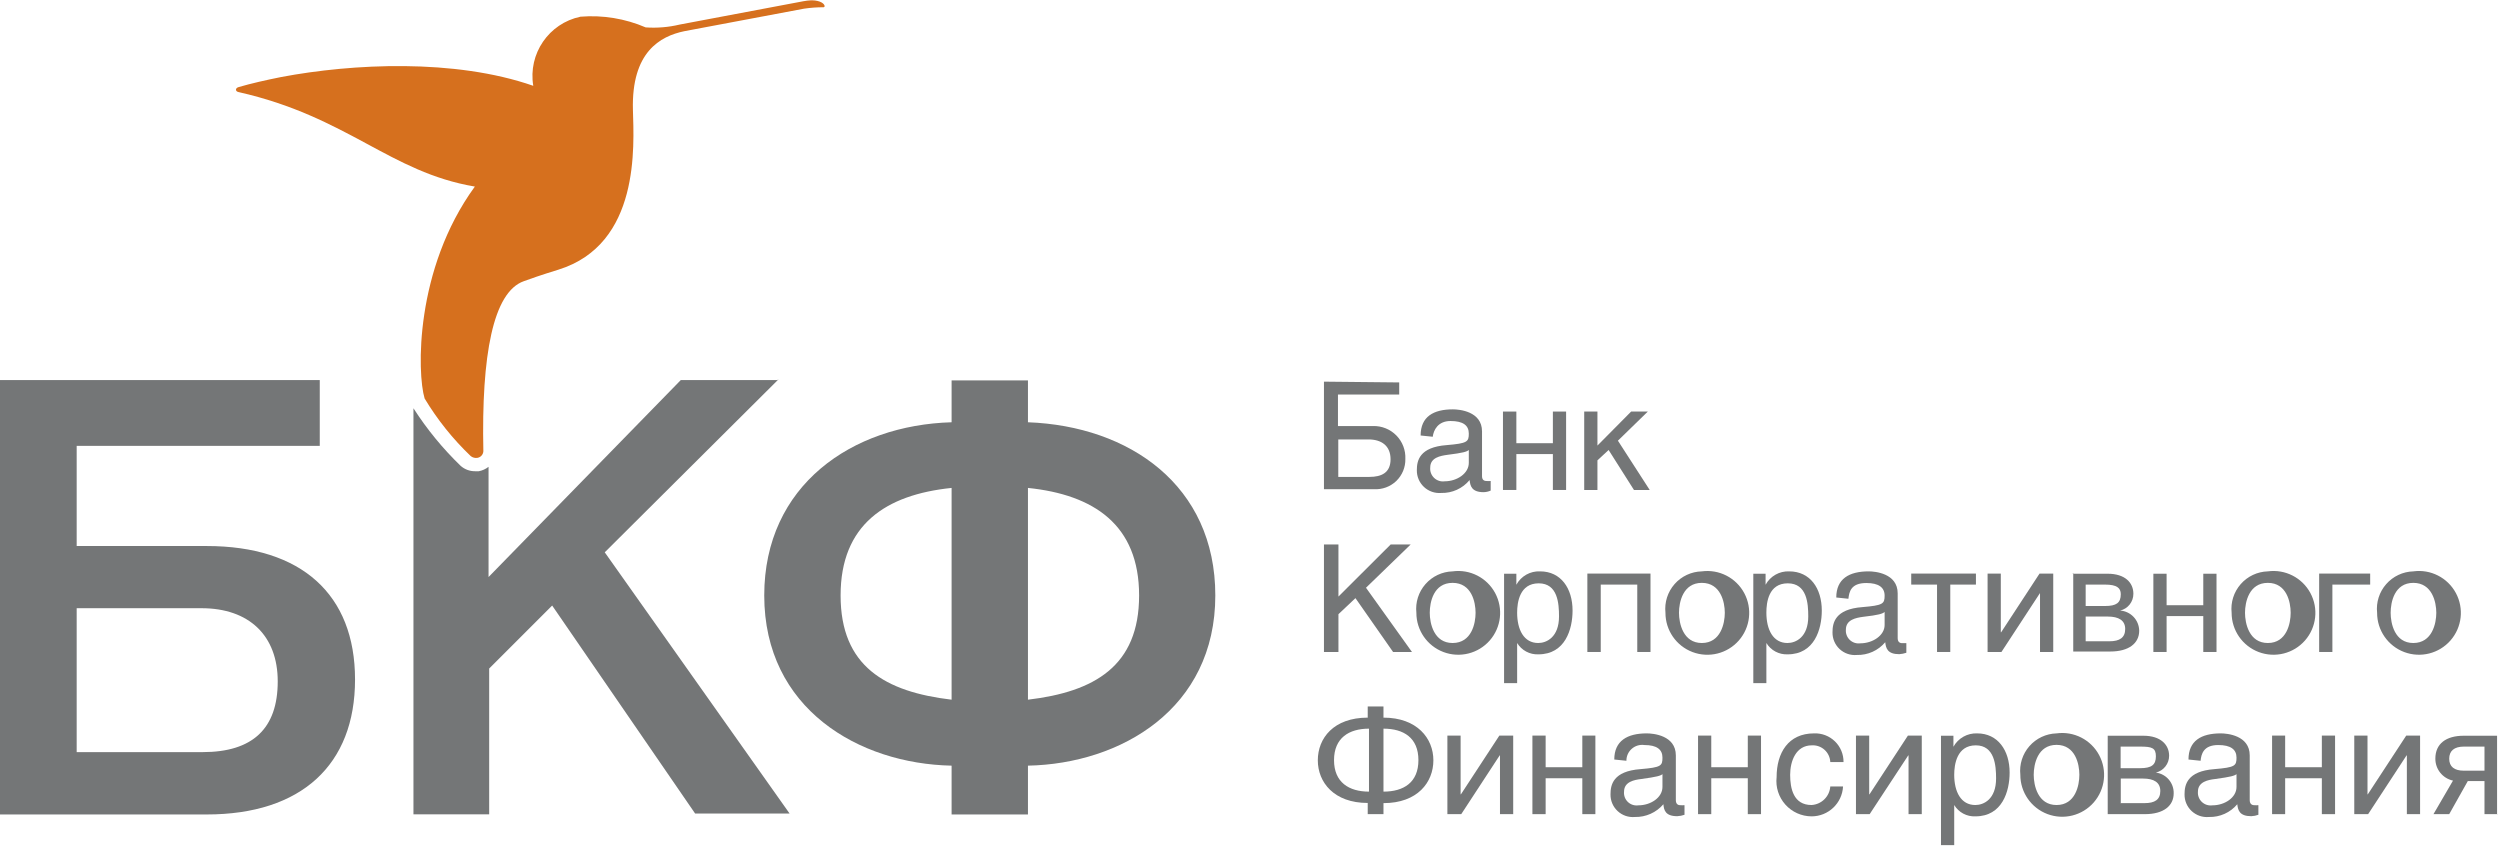 <?xml version="1.0" encoding="UTF-8"?>
<svg width="247px" height="84px" viewBox="0 0 247 84" version="1.1" xmlns="http://www.w3.org/2000/svg" xmlns:xlink="http://www.w3.org/1999/xlink">
    <!-- Generator: Sketch 54.1 (76490) - https://sketchapp.com -->
    <title>БКФ</title>
    <desc>Created with Sketch.</desc>
    <g id="Page-1" stroke="none" stroke-width="1" fill="none" fill-rule="evenodd">
        <g id="банки" transform="translate(-787, -911)">
            <g id="БКФ" transform="translate(787, 911)">
                <path d="M20.02,60.091 L7.576,60.091 L7.576,74.309 L20.02,74.309 C24.967,74.309 27.44,71.981 27.44,67.324 C27.44,62.798 24.609,60.091 19.911,60.091 L20.02,60.091 Z M20.44,80.469 L0,80.469 L0,37.551 L31.593,37.551 L31.593,44.053 L7.576,44.053 L7.576,53.947 L20.424,53.947 C29.758,53.947 35.078,58.707 35.078,67.138 C35.078,75.569 29.773,80.469 20.424,80.469 L20.44,80.469 Z" id="Shape" fill="#747677"></path>
                <path d="M101.562,48.207 L101.562,69.129 C108.127,68.351 112.544,65.816 112.544,58.831 C112.544,51.847 108.064,48.876 101.562,48.207 Z M94.018,48.207 C87.516,48.876 83.051,51.831 83.051,58.831 C83.051,65.831 87.453,68.351 94.018,69.129 L94.018,48.207 Z M101.562,75.647 L101.562,80.469 L94.018,80.469 L94.018,75.647 C84.856,75.46 75.507,70.031 75.507,58.831 C75.507,47.942 84.187,42 94.018,41.72 L94.018,37.582 L101.562,37.582 L101.562,41.72 C111.564,42.093 120.073,47.942 120.073,58.831 C120.073,70.031 110.74,75.46 101.562,75.647 Z" id="Shape" fill="#747677"></path>
                <path d="M57.353,1.649 C54.219,2.306 52.16,5.318 52.687,8.478 C44.909,5.771 34.813,6.284 27.798,7.607 C26.242,7.918 24.811,8.244 23.582,8.602 C23.224,8.696 23.224,9.038 23.582,9.1 C34.362,11.542 38.516,17.018 46.916,18.433 C40.958,26.616 41.207,36.913 41.953,39.371 C43.211,41.464 44.744,43.379 46.511,45.064 C46.695,45.21 46.932,45.272 47.164,45.236 C47.491,45.185 47.737,44.912 47.756,44.582 C47.553,35.062 48.72,28.856 51.753,27.782 C53.682,27.082 54.6,26.833 55.16,26.647 C63.28,24.127 62.627,14.389 62.533,10.858 C62.378,5.133 65.224,3.578 67.62,3.08 L79.442,0.856 C80.086,0.762 80.736,0.715 81.387,0.716 L81.48,0.638 C81.48,0.373 81.06,0.047 80.236,0.031 L80.142,0.031 C79.881,0.043 79.621,0.074 79.364,0.124 L67.153,2.427 C66.054,2.69 64.921,2.785 63.793,2.707 C61.765,1.835 59.554,1.471 57.353,1.649 Z" id="Path" fill="#D6701E"></path>
                <path d="M76.798,37.551 L67.262,37.551 L48.269,57.011 L48.269,46.122 C47.987,46.342 47.656,46.492 47.304,46.558 L46.931,46.558 L46.931,46.558 C46.41,46.562 45.906,46.373 45.516,46.029 C43.744,44.319 42.178,42.408 40.849,40.336 L40.849,40.336 L40.849,80.453 L48.331,80.453 L48.331,66.049 L54.553,59.827 L68.678,80.376 L78.011,80.376 L59.749,54.569 L76.938,37.458 L76.798,37.551 Z" id="Path" fill="#747677"></path>
                <path d="M138.242,37.784 L138.242,38.982 L132.191,38.982 L132.191,42.093 L135.66,42.093 C136.523,42.071 137.357,42.408 137.962,43.025 C138.567,43.641 138.888,44.482 138.849,45.344 C138.868,46.164 138.542,46.954 137.951,47.522 C137.359,48.09 136.556,48.384 135.738,48.331 L130.807,48.331 L130.807,37.707 L138.242,37.784 Z M132.191,47.118 L135.302,47.118 C136.484,47.118 137.387,46.713 137.387,45.376 C137.387,44.038 136.484,43.416 135.209,43.416 L132.222,43.416 L132.222,47.118 L132.191,47.118 Z" id="Shape" fill="#747677"></path>
                <path d="M140.358,43.027 C140.358,41.16 141.633,40.444 143.547,40.444 C144.169,40.444 146.424,40.631 146.424,42.622 L146.424,47.04 C146.424,47.367 146.58,47.522 146.86,47.522 C147,47.535 147.14,47.535 147.28,47.522 L147.28,48.471 C147.059,48.568 146.821,48.621 146.58,48.627 C145.413,48.627 145.258,48.02 145.196,47.429 C144.508,48.262 143.475,48.732 142.396,48.704 C141.769,48.757 141.148,48.542 140.689,48.112 C140.229,47.682 139.973,47.078 139.984,46.449 C139.984,45.531 140.218,44.178 142.94,43.976 C144.978,43.804 145.118,43.649 145.118,42.84 C145.118,42.031 144.558,41.596 143.313,41.596 C142.069,41.596 141.633,42.498 141.556,43.151 L140.358,43.027 Z M145.118,44.458 C144.916,44.629 144.604,44.738 142.987,44.94 C142.333,45.033 141.307,45.204 141.307,46.184 C141.269,46.569 141.411,46.949 141.69,47.216 C141.969,47.483 142.355,47.608 142.738,47.553 C143.951,47.553 145.118,46.776 145.118,45.733 L145.118,44.458 Z" id="Shape" fill="#747677"></path>
                <polygon id="Path" fill="#747677" points="149.816 43.789 153.424 43.789 153.424 40.662 154.731 40.662 154.731 48.409 153.424 48.409 153.424 44.862 149.816 44.862 149.816 48.409 148.493 48.409 148.493 40.662 149.816 40.662 149.816 43.789"></polygon>
                <polygon id="Path" fill="#747677" points="157.827 44.022 161.156 40.662 162.804 40.662 159.849 43.54 162.991 48.409 161.436 48.409 158.931 44.458 157.827 45.484 157.827 48.409 156.52 48.409 156.52 40.662 157.827 40.662 157.827 44.022"></polygon>
                <polygon id="Path" fill="#747677" points="132.238 58.94 137.402 53.791 139.378 53.791 134.96 58.069 139.502 64.416 137.636 64.416 133.918 59.096 132.238 60.682 132.238 64.416 130.807 64.416 130.807 53.791 132.238 53.791 132.238 58.94"></polygon>
                <path d="M143.516,56.451 C145.225,56.218 146.9,57.07 147.719,58.589 C148.537,60.108 148.326,61.976 147.19,63.275 C146.054,64.574 144.231,65.031 142.617,64.423 C141.002,63.814 139.934,62.268 139.938,60.542 C139.829,59.516 140.153,58.491 140.833,57.715 C141.512,56.938 142.484,56.48 143.516,56.451 L143.516,56.451 Z M143.516,63.529 C145.398,63.529 145.787,61.584 145.787,60.542 C145.787,59.5 145.398,57.587 143.516,57.587 C141.633,57.587 141.26,59.5 141.26,60.542 C141.26,61.584 141.664,63.529 143.516,63.529 Z" id="Shape" fill="#747677"></path>
                <path d="M148.602,56.684 L149.816,56.684 L149.816,57.773 C150.28,56.918 151.193,56.405 152.164,56.451 C154.218,56.451 155.369,58.131 155.369,60.324 C155.369,62.176 154.638,64.649 151.993,64.649 C151.141,64.687 150.336,64.258 149.893,63.529 L149.893,67.496 L148.602,67.496 L148.602,56.684 L148.602,56.684 Z M149.893,60.527 C149.893,62.222 150.562,63.529 151.978,63.529 C152.802,63.529 154.031,62.953 154.031,60.9 C154.031,59.624 153.907,57.633 152.024,57.633 C150.142,57.633 149.893,59.516 149.893,60.527 L149.893,60.527 Z" id="Shape" fill="#747677"></path>
                <polygon id="Path" fill="#747677" points="163.069 56.669 163.069 64.416 161.762 64.416 161.762 57.758 158.153 57.758 158.153 64.416 156.831 64.416 156.831 56.669 163.069 56.669"></polygon>
                <path d="M168.14,56.451 C169.849,56.224 171.52,57.081 172.333,58.602 C173.146,60.122 172.931,61.988 171.793,63.284 C170.655,64.579 168.833,65.033 167.22,64.423 C165.608,63.813 164.542,62.267 164.547,60.542 C164.438,59.514 164.764,58.486 165.447,57.709 C166.129,56.932 167.106,56.476 168.14,56.451 Z M168.14,63.529 C170.007,63.529 170.411,61.584 170.411,60.542 C170.411,59.5 170.007,57.587 168.14,57.587 C166.273,57.587 165.884,59.5 165.884,60.542 C165.884,61.584 166.289,63.529 168.14,63.529 Z" id="Shape" fill="#747677"></path>
                <path d="M173.227,56.684 L174.44,56.684 L174.44,57.773 C174.902,56.924 175.807,56.411 176.773,56.451 C178.842,56.451 179.993,58.131 179.993,60.324 C179.993,62.176 179.262,64.649 176.618,64.649 C175.766,64.687 174.96,64.258 174.518,63.529 L174.518,67.496 L173.227,67.496 L173.227,56.684 L173.227,56.684 Z M174.518,60.527 C174.518,62.222 175.187,63.529 176.602,63.529 C177.427,63.529 178.656,62.953 178.656,60.9 C178.656,59.624 178.531,57.633 176.633,57.633 C174.736,57.633 174.518,59.516 174.518,60.527 L174.518,60.527 Z" id="Shape" fill="#747677"></path>
                <path d="M181.424,59.033 C181.424,57.182 182.7,56.451 184.629,56.451 C185.236,56.451 187.491,56.638 187.491,58.629 L187.491,63.047 C187.491,63.373 187.647,63.544 187.927,63.544 C188.207,63.544 188.191,63.544 188.347,63.544 L188.347,64.493 C188.12,64.57 187.885,64.617 187.647,64.633 C186.48,64.633 186.324,64.042 186.262,63.451 C185.568,64.274 184.538,64.738 183.462,64.711 C182.837,64.769 182.216,64.557 181.756,64.13 C181.296,63.702 181.04,63.099 181.051,62.471 C181.051,61.553 181.284,60.184 184.007,59.982 C186.044,59.811 186.2,59.656 186.2,58.847 C186.2,58.038 185.609,57.602 184.396,57.602 C182.84,57.602 182.7,58.504 182.622,59.158 L181.424,59.033 Z M186.2,60.464 C185.982,60.636 185.671,60.76 184.038,60.947 C183.4,61.04 182.373,61.211 182.373,62.207 C182.341,62.589 182.485,62.964 182.763,63.228 C183.042,63.491 183.425,63.613 183.804,63.56 C185.018,63.56 186.2,62.782 186.2,61.756 L186.2,60.464 L186.2,60.464 Z" id="Shape" fill="#747677"></path>
                <polygon id="Path" fill="#747677" points="195.222 56.669 195.222 57.758 192.687 57.758 192.687 64.416 191.38 64.416 191.38 57.758 188.829 57.758 188.829 56.669 195.222 56.669"></polygon>
                <polygon id="Path" fill="#747677" points="197.68 62.471 197.711 62.471 201.507 56.669 202.86 56.669 202.86 64.416 201.553 64.416 201.553 58.613 201.538 58.613 197.742 64.416 196.373 64.416 196.373 56.669 197.68 56.669 197.68 62.471"></polygon>
                <path d="M204.773,56.684 L208.242,56.684 C209.969,56.684 210.778,57.587 210.778,58.66 C210.784,59.452 210.242,60.143 209.471,60.324 C210.521,60.397 211.34,61.263 211.353,62.316 C211.353,63.544 210.342,64.369 208.507,64.369 L204.836,64.369 L204.836,56.591 L204.773,56.684 Z M206.08,59.873 L207.978,59.873 C209.098,59.873 209.533,59.562 209.533,58.707 C209.533,58.1 209.16,57.758 207.978,57.758 L206.064,57.758 L206.064,59.873 L206.08,59.873 Z M206.08,63.358 L208.413,63.358 C209.424,63.358 209.969,63 209.969,62.144 C209.969,61.289 209.316,60.916 208.258,60.916 L206.064,60.916 L206.064,63.358 L206.08,63.358 Z" id="Shape" fill="#747677"></path>
                <polygon id="Path" fill="#747677" points="214.06 59.796 217.684 59.796 217.684 56.684 218.991 56.684 218.991 64.416 217.684 64.416 217.684 60.869 214.06 60.869 214.06 64.416 212.753 64.416 212.753 56.684 214.06 56.684 214.06 59.796"></polygon>
                <path d="M224.062,56.451 C225.772,56.218 227.447,57.07 228.265,58.589 C229.083,60.108 228.873,61.976 227.737,63.275 C226.601,64.574 224.778,65.031 223.163,64.423 C221.549,63.814 220.481,62.268 220.484,60.542 C220.376,59.516 220.7,58.491 221.379,57.715 C222.058,56.938 223.031,56.48 224.062,56.451 L224.062,56.451 Z M224.062,63.529 C225.929,63.529 226.318,61.584 226.318,60.542 C226.318,59.5 225.929,57.587 224.062,57.587 C222.196,57.587 221.807,59.5 221.807,60.542 C221.807,61.584 222.211,63.529 224.062,63.529 Z" id="Shape" fill="#747677"></path>
                <polygon id="Path" fill="#747677" points="234.173 56.669 234.173 57.758 230.44 57.758 230.44 64.416 229.133 64.416 229.133 56.669 234.173 56.669"></polygon>
                <path d="M238.436,56.451 C240.145,56.218 241.82,57.07 242.639,58.589 C243.457,60.108 243.246,61.976 242.11,63.275 C240.974,64.574 239.151,65.031 237.537,64.423 C235.922,63.814 234.854,62.268 234.858,60.542 C234.749,59.516 235.073,58.491 235.753,57.715 C236.432,56.938 237.404,56.48 238.436,56.451 L238.436,56.451 Z M238.436,63.529 C240.302,63.529 240.707,61.584 240.707,60.542 C240.707,59.5 240.302,57.587 238.436,57.587 C236.569,57.587 236.196,59.5 236.196,60.542 C236.196,61.584 236.584,63.529 238.436,63.529 Z" id="Shape" fill="#747677"></path>
                <path d="M136.687,70.902 C140.016,70.902 141.618,72.956 141.618,75.118 C141.618,77.28 140.062,79.349 136.687,79.349 L136.687,80.438 L135.131,80.438 L135.131,79.333 C131.802,79.333 130.2,77.296 130.2,75.118 C130.2,72.94 131.756,70.902 135.131,70.902 L135.131,69.798 L136.687,69.798 L136.687,70.902 L136.687,70.902 Z M135.256,78.213 L135.256,71.991 C133.28,71.991 131.802,72.909 131.802,75.102 C131.802,77.296 133.28,78.213 135.256,78.213 Z M136.687,71.991 L136.687,78.213 C138.678,78.213 140.14,77.311 140.14,75.102 C140.14,72.893 138.678,71.991 136.687,71.991 Z" id="Shape" fill="#747677"></path>
                <polygon id="Path" fill="#747677" points="144.309 78.478 144.34 78.478 148.136 72.676 149.504 72.676 149.504 80.438 148.198 80.438 148.198 74.636 148.167 74.636 144.371 80.438 143.002 80.438 143.002 72.676 144.309 72.676 144.309 78.478"></polygon>
                <polygon id="Path" fill="#747677" points="152.709 75.802 156.333 75.802 156.333 72.676 157.624 72.676 157.624 80.438 156.333 80.438 156.333 76.891 152.709 76.891 152.709 80.438 151.402 80.438 151.402 72.676 152.709 72.676 152.709 75.802"></polygon>
                <path d="M159.491,75.04 C159.491,73.189 160.782,72.458 162.696,72.458 C163.318,72.458 165.573,72.644 165.573,74.636 L165.573,79.053 C165.573,79.38 165.729,79.551 165.993,79.551 C166.138,79.564 166.284,79.564 166.429,79.551 L166.429,80.5 C166.199,80.582 165.958,80.629 165.713,80.64 C164.547,80.64 164.391,80.049 164.344,79.458 C163.643,80.28 162.609,80.742 161.529,80.718 C160.903,80.775 160.283,80.564 159.823,80.136 C159.363,79.709 159.106,79.106 159.118,78.478 C159.118,77.56 159.351,76.191 162.089,75.989 C164.127,75.818 164.251,75.662 164.251,74.853 C164.251,74.044 163.691,73.609 162.462,73.609 C162.013,73.545 161.559,73.681 161.219,73.98 C160.878,74.279 160.684,74.711 160.689,75.164 L159.491,75.04 Z M164.251,76.487 C164.064,76.642 163.738,76.751 162.136,76.969 C161.482,77.047 160.456,77.233 160.456,78.213 C160.418,78.594 160.558,78.97 160.834,79.234 C161.11,79.499 161.493,79.621 161.871,79.567 C163.084,79.567 164.251,78.804 164.251,77.747 L164.251,76.487 L164.251,76.487 Z" id="Shape" fill="#747677"></path>
                <polygon id="Path" fill="#747677" points="169.073 75.802 172.682 75.802 172.682 72.676 173.989 72.676 173.989 80.438 172.682 80.438 172.682 76.891 169.073 76.891 169.073 80.438 167.767 80.438 167.767 72.676 169.073 72.676 169.073 75.802"></polygon>
                <path d="M180.833,75.289 C180.813,74.825 180.607,74.389 180.262,74.079 C179.917,73.768 179.461,73.61 178.998,73.64 C177.442,73.64 176.867,75.196 176.867,76.549 C176.867,77.902 177.193,79.536 178.982,79.536 C179.973,79.475 180.765,78.69 180.833,77.7 L182.093,77.7 C182.01,79.357 180.641,80.658 178.982,80.656 C177.992,80.653 177.05,80.229 176.391,79.49 C175.732,78.751 175.418,77.766 175.529,76.782 C175.529,74.387 176.68,72.458 179.231,72.458 C179.998,72.428 180.743,72.714 181.293,73.249 C181.843,73.784 182.149,74.522 182.14,75.289 L180.833,75.289 Z" id="Path" fill="#747677"></path>
                <polygon id="Path" fill="#747677" points="184.676 78.478 184.707 78.478 188.502 72.676 189.871 72.676 189.871 80.438 188.564 80.438 188.564 74.636 188.533 74.636 184.722 80.438 183.369 80.438 183.369 72.676 184.676 72.676 184.676 78.478"></polygon>
                <path d="M191.769,72.691 L192.998,72.691 L192.998,73.78 C193.468,72.931 194.377,72.419 195.347,72.458 C197.384,72.458 198.551,74.138 198.551,76.331 C198.551,78.182 197.82,80.656 195.176,80.656 C194.323,80.698 193.516,80.267 193.076,79.536 L193.076,83.502 L191.769,83.502 L191.769,72.691 Z M193.076,76.549 C193.076,78.229 193.744,79.536 195.16,79.536 C195.984,79.536 197.213,78.976 197.213,76.907 C197.213,75.631 197.073,73.64 195.207,73.64 C193.34,73.64 193.076,75.522 193.076,76.549 L193.076,76.549 Z" id="Shape" fill="#747677"></path>
                <path d="M203.187,72.458 C204.896,72.224 206.572,73.076 207.39,74.596 C208.208,76.115 207.997,77.982 206.861,79.281 C205.725,80.58 203.903,81.038 202.288,80.43 C200.673,79.821 199.605,78.274 199.609,76.549 C199.5,75.523 199.824,74.498 200.504,73.721 C201.183,72.945 202.155,72.487 203.187,72.458 L203.187,72.458 Z M203.187,79.536 C205.053,79.536 205.442,77.591 205.442,76.549 C205.442,75.507 205.053,73.593 203.187,73.593 C201.32,73.593 200.931,75.507 200.931,76.549 C200.931,77.591 201.336,79.536 203.187,79.536 Z" id="Shape" fill="#747677"></path>
                <path d="M208.242,72.691 L211.773,72.691 C213.484,72.691 214.309,73.593 214.309,74.667 C214.31,75.457 213.77,76.144 213.002,76.331 C214.027,76.466 214.785,77.351 214.76,78.384 C214.76,79.613 213.764,80.438 211.913,80.438 L208.242,80.438 L208.242,72.66 L208.242,72.691 Z M209.549,75.896 L211.447,75.896 C212.567,75.896 213.002,75.569 213.002,74.729 C213.002,73.889 212.613,73.764 211.447,73.764 L209.518,73.764 L209.518,75.896 L209.549,75.896 Z M209.549,79.349 L211.882,79.349 C212.893,79.349 213.438,79.007 213.438,78.151 C213.438,77.296 212.8,76.922 211.742,76.922 L209.533,76.922 L209.533,79.427 L209.549,79.349 Z" id="Shape" fill="#747677"></path>
                <path d="M216.222,75.04 C216.222,73.189 217.482,72.458 219.411,72.458 C220.018,72.458 222.273,72.644 222.273,74.636 L222.273,79.053 C222.273,79.38 222.444,79.551 222.709,79.551 C222.849,79.563 222.989,79.563 223.129,79.551 L223.129,80.5 C222.904,80.582 222.668,80.63 222.429,80.64 C221.262,80.64 221.107,80.049 221.044,79.458 C220.352,80.283 219.321,80.747 218.244,80.718 C217.619,80.775 216.999,80.564 216.538,80.136 C216.078,79.709 215.822,79.106 215.833,78.478 C215.833,77.56 216.067,76.191 218.789,75.989 C220.827,75.818 220.967,75.662 220.967,74.853 C220.967,74.044 220.391,73.609 219.162,73.609 C217.684,73.609 217.482,74.527 217.42,75.164 L216.222,75.04 Z M220.967,76.487 C220.764,76.642 220.453,76.751 218.836,76.969 C218.182,77.047 217.156,77.233 217.156,78.213 C217.123,78.595 217.267,78.971 217.545,79.234 C217.824,79.498 218.207,79.62 218.587,79.567 C219.8,79.567 220.967,78.804 220.967,77.747 L220.967,76.487 Z" id="Shape" fill="#747677"></path>
                <polygon id="Path" fill="#747677" points="225.773 75.802 229.398 75.802 229.398 72.676 230.704 72.676 230.704 80.438 229.398 80.438 229.398 76.891 225.773 76.891 225.773 80.438 224.482 80.438 224.482 72.676 225.773 72.676 225.773 75.802"></polygon>
                <polygon id="Path" fill="#747677" points="233.909 78.478 233.94 78.478 237.736 72.676 239.104 72.676 239.104 80.438 237.798 80.438 237.798 74.636 237.767 74.636 233.971 80.438 232.602 80.438 232.602 72.676 233.909 72.676 233.909 78.478"></polygon>
                <path d="M246.773,80.438 L245.467,80.438 L245.467,77.171 L243.818,77.171 L241.982,80.438 L240.427,80.438 L242.356,77.124 C241.332,76.903 240.604,75.994 240.613,74.947 C240.613,73.484 241.671,72.691 243.413,72.691 L246.711,72.691 L246.711,80.469 L246.773,80.438 Z M245.467,73.764 L243.429,73.764 C242.48,73.764 241.982,74.184 241.982,74.962 C241.982,75.74 242.48,76.144 243.429,76.144 L245.467,76.144 L245.467,73.764 Z" id="Shape" fill="#747677"></path>
            </g>
        </g>
    </g>
</svg>